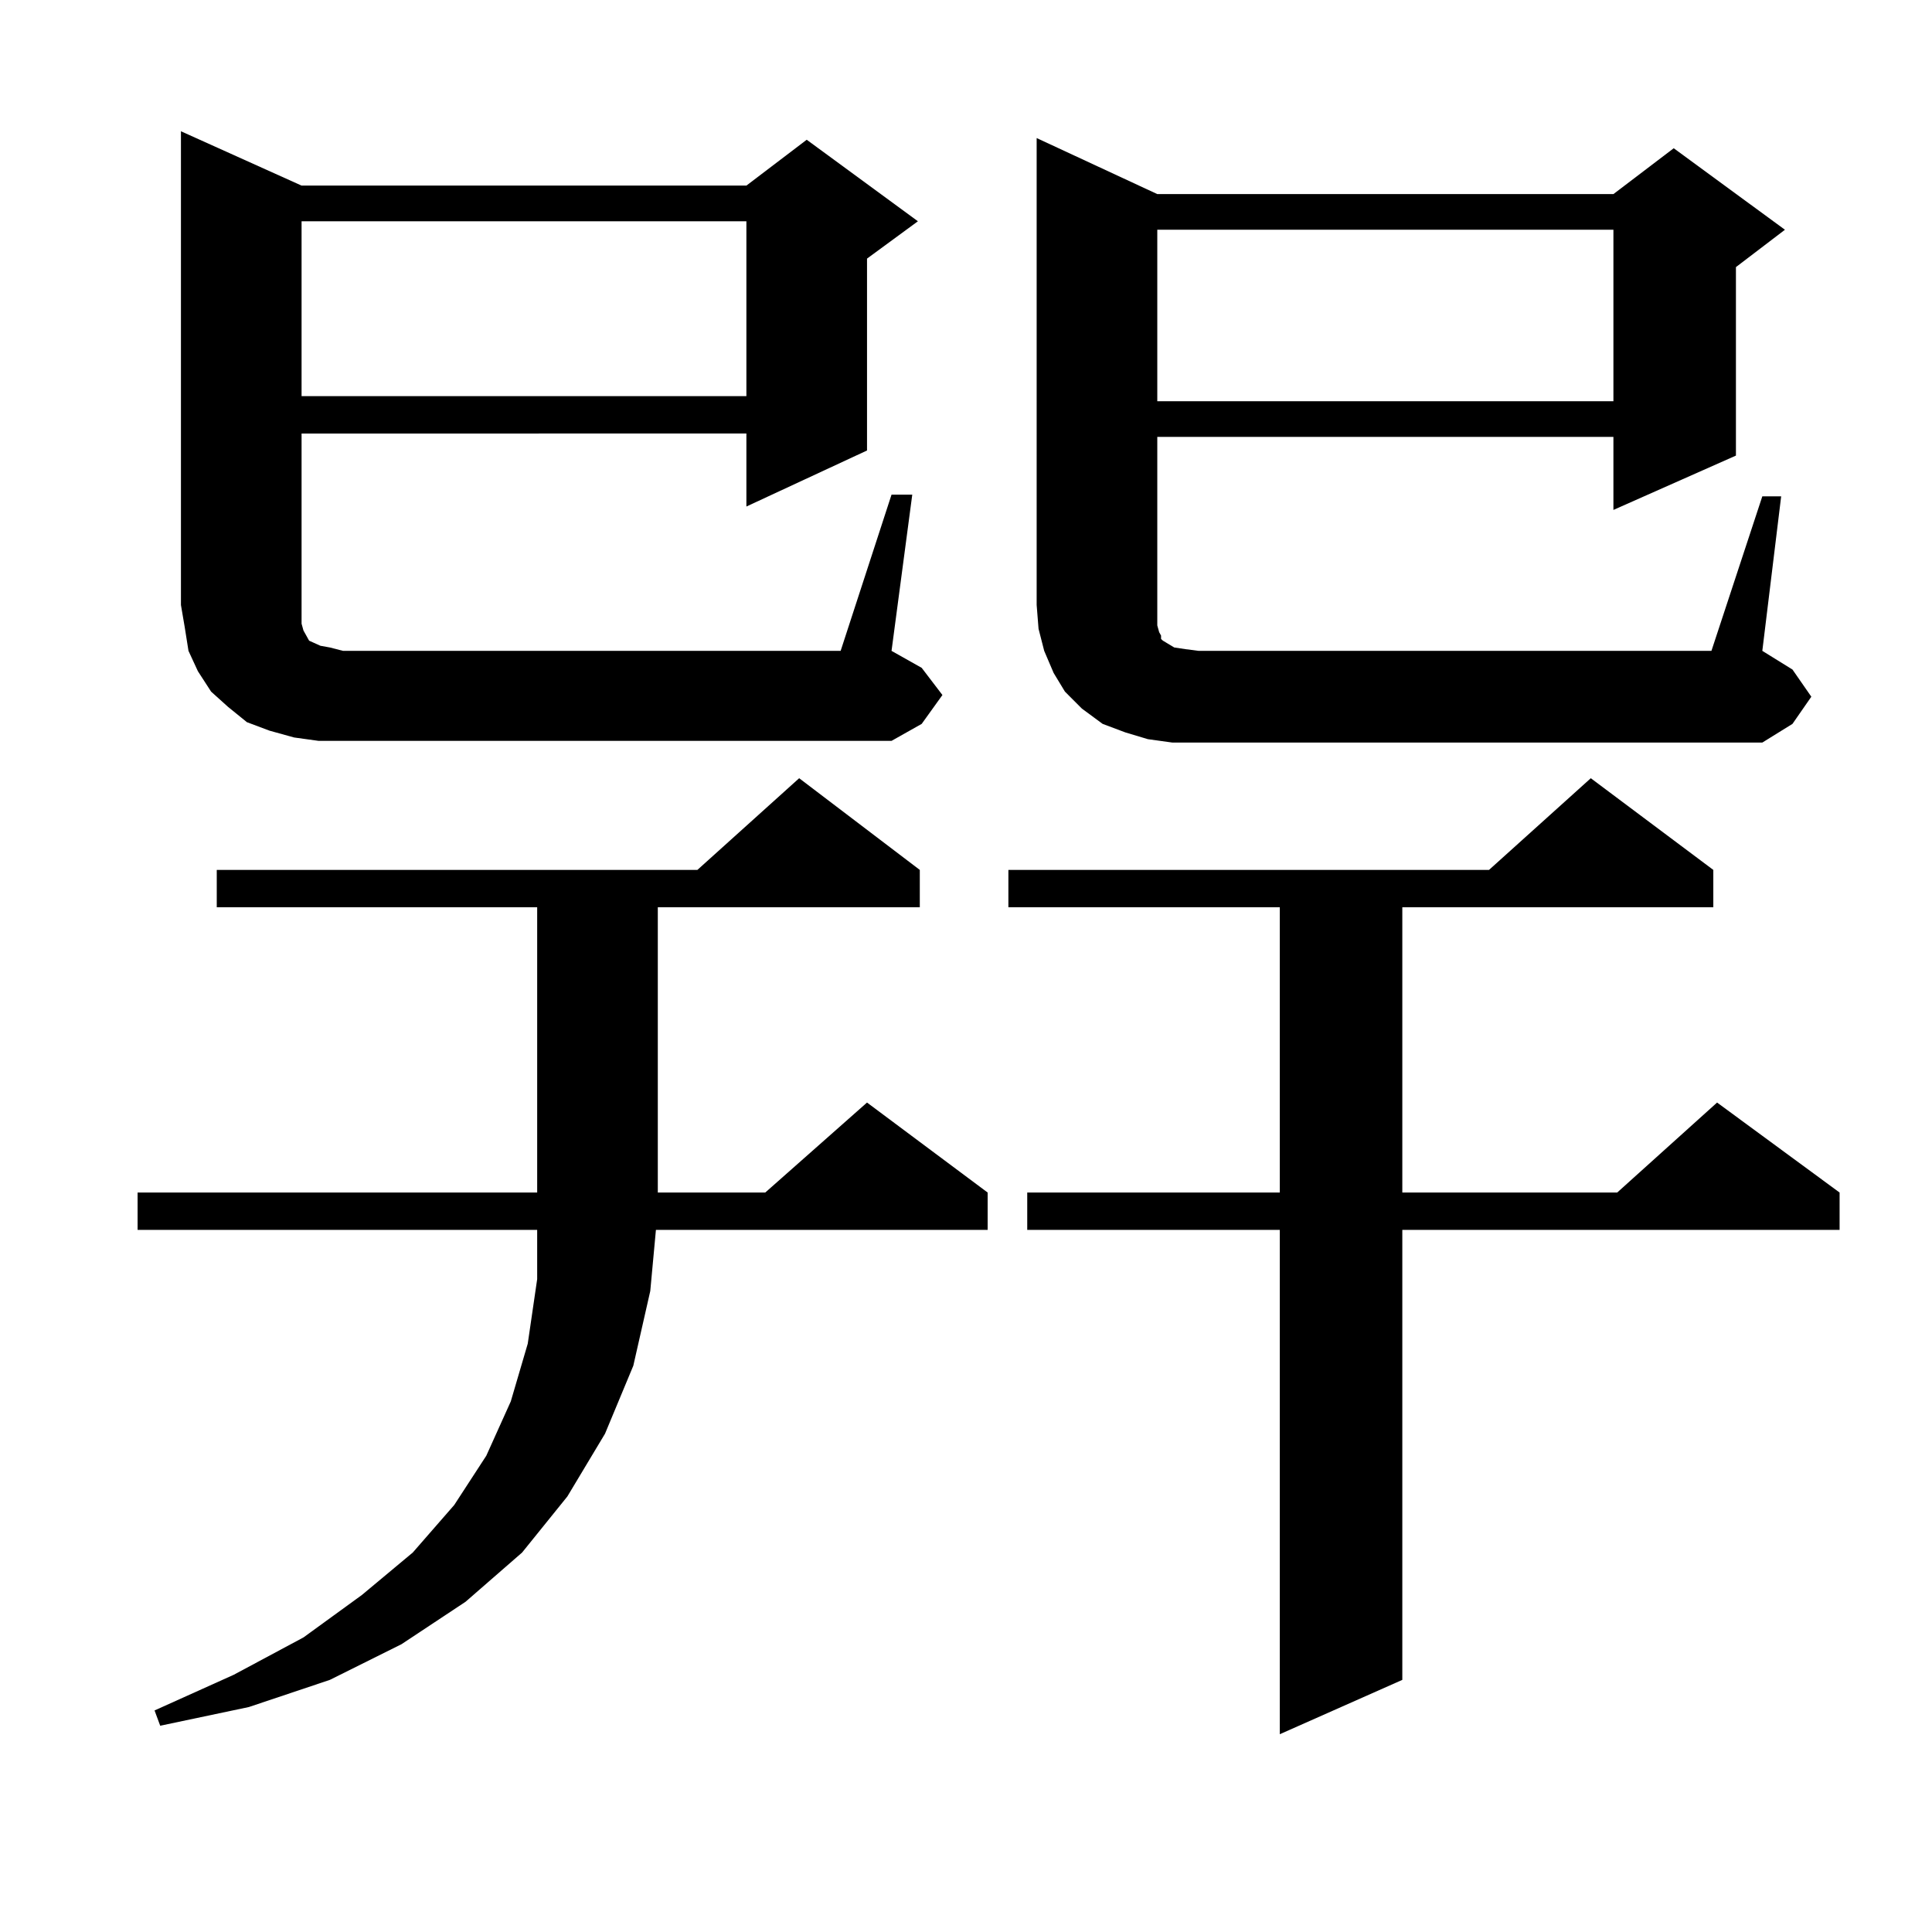 <?xml version="1.0" encoding="utf-8"?>
<!-- Generator: Adobe Illustrator 16.0.0, SVG Export Plug-In . SVG Version: 6.00 Build 0)  -->
<!DOCTYPE svg PUBLIC "-//W3C//DTD SVG 1.1//EN" "http://www.w3.org/Graphics/SVG/1.1/DTD/svg11.dtd">
<svg version="1.1" id="图层_1" xmlns="http://www.w3.org/2000/svg" xmlns:xlink="http://www.w3.org/1999/xlink" x="0px" y="0px"
	 width="1000px" height="1000px" viewBox="0 0 1000 1000" enable-background="new 0 0 1000 1000" xml:space="preserve">
<path d="M476.086,450.266v19.336H340.48v147.656h55.608l52.682-46.582l62.438,46.582v19.336H339.504l-2.927,31.641l-8.78,38.672
	l-14.634,35.156l-19.512,32.52l-23.414,29.004l-29.268,25.488l-33.17,21.973l-37.072,18.457l-41.95,14.063l-45.853,9.668
	l-2.927-7.91l40.975-18.457l36.097-19.336l30.243-21.973l26.341-21.973l21.463-24.609l16.585-25.488l12.683-28.125l8.78-29.883
	l4.878-33.398v-25.488H71.218v-19.336h206.824V469.602h-165.85v-19.336h248.774l52.682-47.461L476.086,450.266z M164.875,383.469
	l-12.683-1.758l-12.683-3.516l-11.707-4.395l-9.756-7.91l-8.78-7.91l-6.829-10.547l-4.878-10.547l-1.951-12.305l-1.951-11.426
	V67.941l62.438,28.125h230.238l31.219-23.73l57.56,42.188l-26.341,19.336v99.316l-62.438,29.004v-37.793H156.094v98.438l0.976,3.516
	l0.976,1.758l0.976,1.758l0.976,1.758l1.951,0.879l3.902,1.758l4.878,0.879l6.829,1.758h257.555l26.341-80.859h10.731
	l-10.731,80.859l15.609,8.789l10.731,14.063l-10.731,14.941l-15.609,8.789H177.557H164.875z M156.094,114.523v90.527h230.238
	v-90.527H156.094z M886.808,450.266v19.336H725.836v147.656h111.217l51.706-46.582l63.413,46.582v19.336H725.836v232.91
	l-63.413,28.125V636.594H531.695v-19.336h130.729V469.602H521.939v-19.336h248.774l52.682-47.461L886.808,450.266z M912.173,256.906
	h9.756l-9.756,79.98l15.609,9.668l9.756,14.063l-9.756,14.063l-15.609,9.668H606.815l-12.683-1.758l-11.707-3.516l-11.707-4.395
	l-10.731-7.91l-8.78-8.789l-5.854-9.668l-4.878-11.426l-2.927-11.426l-0.976-12.305V71.457l62.438,29.004h236.092l31.219-23.73
	l57.56,42.188l-25.365,19.336v97.559l-63.413,28.125v-37.793H599.01v97.559l0.976,3.516l0.976,1.758v1.758l0.976,0.879l2.927,1.758
	l2.927,1.758l5.854,0.879l6.829,0.879h265.359L912.173,256.906z M599.01,118.918v88.77h236.092v-88.77H599.01z"/>
</svg>
